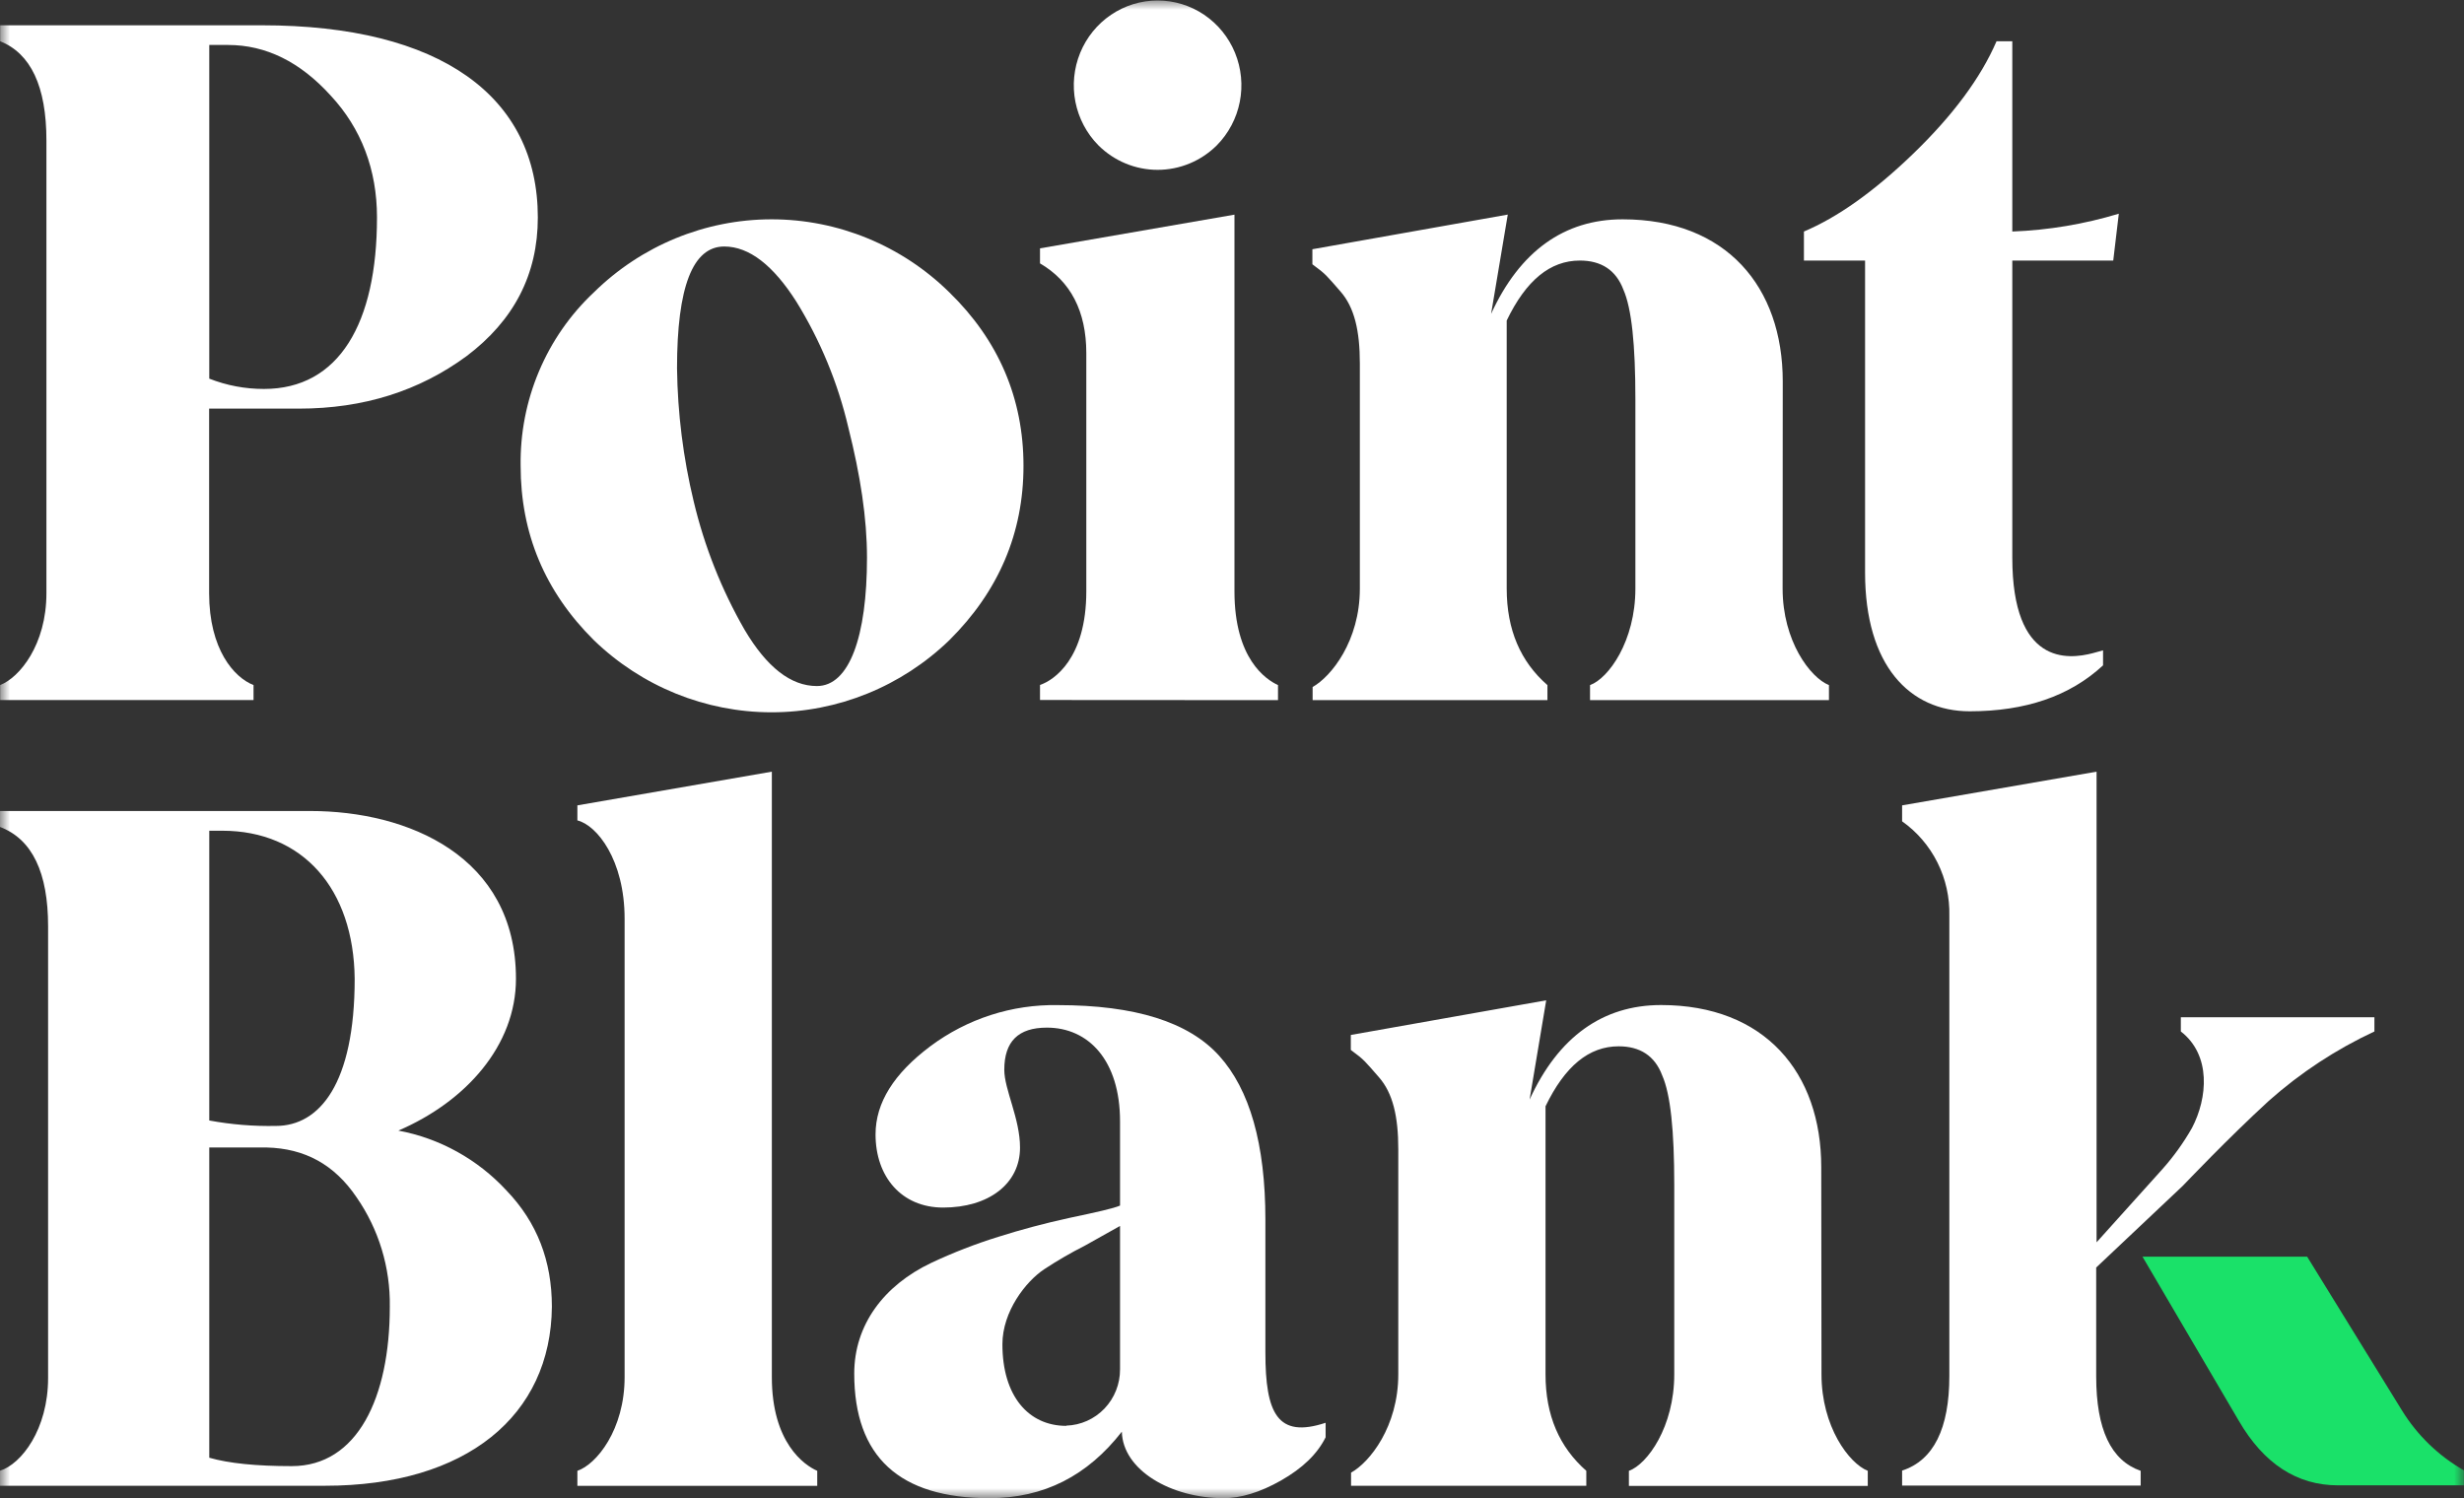 <svg width="125" height="76" viewBox="0 0 125 76" fill="none" xmlns="http://www.w3.org/2000/svg">
<rect x="0" y="0" width="125" height="76" fill="#333333" stroke="none"/>
<mask id="mask0_6101_5827" style="mask-type:luminance" maskUnits="userSpaceOnUse" x="0" y="0" width="125" height="76">
<path d="M125 0H0V76H125V0Z" fill="white"/>
</mask>
<g mask="url(#mask0_6101_5827)">
<path d="M14.796 74.383C13.011 74.383 11.602 74.242 10.616 73.956V58.217H13.528C15.455 58.265 16.957 59.073 18.085 60.738C19.215 62.364 19.807 64.312 19.775 66.3C19.775 70.912 18.13 74.383 14.798 74.383M11.275 42.146C15.362 42.146 17.945 45.092 17.993 49.658C17.993 54.983 16.208 57.123 14 57.123C12.865 57.146 11.732 57.054 10.616 56.847V42.146H11.275ZM20.208 57.36C23.637 55.888 26.175 53.043 26.175 49.658C26.175 43.422 20.677 41.146 15.748 41.146H-0.003V41.954C1.642 42.573 2.44 44.285 2.44 46.991V69.91C2.44 72.524 1.078 74.285 -0.003 74.616V75.379H16.488C23.675 75.379 27.95 71.812 27.997 66.295C27.997 63.966 27.246 62.016 25.694 60.399C24.234 58.818 22.311 57.752 20.208 57.36Z" fill="white"/>
<path d="M92.393 59.214C92.393 54.417 89.528 50.99 84.265 50.99C81.308 50.99 79.052 52.606 77.597 55.787L78.44 50.75L68.528 52.508V53.268C69.239 53.791 69.239 53.839 69.95 54.648C70.661 55.456 70.936 56.645 70.936 58.31V69.723C70.936 72.383 69.481 74.191 68.54 74.714V75.381H80.474V74.621C79.111 73.421 78.405 71.817 78.405 69.725V56.127C79.393 54.081 80.613 53.084 82.116 53.084C83.196 53.084 83.95 53.563 84.324 54.559C84.748 55.518 84.936 57.363 84.936 60.121V69.728C84.936 72.388 83.573 74.285 82.635 74.623V75.386H94.753V74.621C93.805 74.242 92.405 72.385 92.405 69.725L92.393 59.214Z" fill="white"/>
<path d="M110.729 60.167C110.917 59.977 112.985 57.79 115.099 55.849C116.707 54.421 118.511 53.236 120.455 52.331V51.611H110.635V52.331C112.184 53.53 111.997 55.705 111.199 57.228C110.772 57.977 110.268 58.678 109.696 59.32L106.36 63.028V39.15L96.495 40.86V41.669C97.254 42.206 97.871 42.925 98.289 43.762C98.707 44.599 98.914 45.528 98.891 46.466V69.812C98.891 72.474 98.092 74.091 96.495 74.609V75.369H108.597V74.621C107.094 74.098 106.341 72.529 106.341 69.824V64.307" fill="white"/>
<path d="M113.573 72.078C114.841 74.263 116.533 75.357 118.599 75.357H124.997V74.597C123.712 73.866 122.63 72.819 121.85 71.553L117.042 63.755H108.689L113.573 72.078Z" fill="#1AE169"/>
<path d="M54.094 72.34C52.168 72.34 50.853 70.817 50.853 68.202C50.853 66.537 52.038 65.017 52.967 64.398C53.633 63.959 54.323 63.559 55.033 63.199L56.82 62.198V69.473C56.823 70.215 56.54 70.928 56.031 71.462C55.522 71.995 54.827 72.306 54.094 72.328M67.249 72.184C64.805 72.992 64.194 71.704 64.194 68.617V61.884C64.194 58.032 63.395 55.273 61.846 53.561C60.296 51.848 57.58 50.994 53.67 50.994C51.341 50.95 49.063 51.685 47.189 53.086C45.355 54.465 44.417 55.938 44.417 57.554C44.417 59.697 45.732 61.265 47.846 61.265C50.147 61.265 51.746 60.066 51.746 58.221C51.746 56.749 50.948 55.273 50.948 54.276C50.948 52.837 51.658 52.136 53.109 52.136C55.222 52.136 56.82 53.798 56.82 56.89V61.164C56.49 61.308 55.635 61.498 54.282 61.783C52.967 62.069 51.746 62.4 50.666 62.743C49.494 63.106 48.348 63.551 47.237 64.074C44.839 65.216 43.336 67.214 43.336 69.687C43.336 73.918 45.637 76.009 50.194 76.009C52.967 76.009 55.17 74.868 56.912 72.635C56.959 74.582 59.403 76.009 62.08 76.009C62.926 76.009 63.912 75.724 64.993 75.108C66.073 74.491 66.824 73.776 67.249 72.92" fill="white"/>
<path d="M107.488 10.842C105.732 11.373 103.916 11.677 102.085 11.746V2.092H101.286C100.487 3.945 99.078 5.847 97.059 7.798C95.038 9.748 93.206 11.031 91.514 11.746V13.219H94.616V29.049C94.616 33.756 96.872 36.087 99.924 36.087C102.741 36.087 104.997 35.324 106.689 33.756V32.995L106.173 33.137C104.903 33.47 102.085 33.756 102.085 28.287V13.219H107.206L107.488 10.842Z" fill="white"/>
<path d="M90.44 19.352C90.44 14.555 87.576 11.127 82.315 11.127C79.355 11.127 77.102 12.744 75.644 15.924L76.49 10.887L66.578 12.645V13.408C67.289 13.929 67.289 13.977 68 14.785C68.711 15.593 68.986 16.783 68.986 18.448V29.863C68.986 32.525 67.528 34.331 66.59 34.854V35.521H78.502V34.758C77.139 33.571 76.436 31.954 76.436 29.863V16.262C77.421 14.216 78.644 13.219 80.147 13.219C81.227 13.219 81.978 13.698 82.355 14.694C82.777 15.653 82.964 17.498 82.964 20.256V29.863C82.964 32.525 81.602 34.42 80.663 34.758V35.521H92.784V34.758C91.836 34.379 90.433 32.525 90.433 29.863L90.44 19.352Z" fill="white"/>
<path d="M41.438 34.806C40.122 34.806 38.901 33.855 37.775 31.954C36.606 29.921 35.736 27.726 35.192 25.44C34.659 23.228 34.375 20.963 34.346 18.688C34.346 14.55 35.144 12.506 36.741 12.506C38.009 12.506 39.232 13.466 40.405 15.313C41.618 17.278 42.506 19.429 43.035 21.683C43.647 24.108 43.983 26.296 43.983 28.291C43.983 32.288 43.09 34.806 41.445 34.806M48.163 32.477C50.654 30.004 51.922 27.056 51.922 23.633C51.922 20.211 50.654 17.26 48.163 14.835C45.749 12.458 42.513 11.127 39.144 11.127C35.776 11.127 32.54 12.458 30.125 14.835C28.931 15.956 27.984 17.319 27.344 18.835C26.704 20.35 26.387 21.985 26.412 23.633C26.412 27.056 27.635 30.004 30.125 32.477C32.554 34.827 35.785 36.138 39.144 36.138C42.504 36.138 45.734 34.827 48.163 32.477Z" fill="white"/>
<path d="M64.834 35.521V34.758C64.222 34.475 62.625 33.427 62.625 30.004V10.89L52.76 12.6V13.363C54.31 14.264 55.109 15.788 55.109 17.92V29.997C55.109 33.42 53.464 34.514 52.76 34.751V35.514L64.834 35.521ZM61.732 7.371C62.326 6.769 62.731 6.002 62.895 5.168C63.059 4.333 62.975 3.468 62.654 2.681C62.332 1.895 61.787 1.223 61.088 0.75C60.389 0.277 59.567 0.025 58.726 0.025C57.885 0.025 57.063 0.277 56.364 0.75C55.665 1.223 55.12 1.895 54.798 2.681C54.477 3.468 54.392 4.333 54.556 5.168C54.721 6.002 55.125 6.769 55.72 7.371C56.521 8.17 57.601 8.617 58.726 8.617C59.851 8.617 60.93 8.17 61.732 7.371Z" fill="white"/>
<path d="M41.459 75.384V74.621C40.801 74.335 39.156 73.196 39.156 69.867V39.15L29.291 40.86V41.623C30.277 41.863 31.687 43.619 31.687 46.615V69.867C31.687 72.529 30.265 74.29 29.291 74.621V75.384H41.459Z" fill="white"/>
<path d="M13.386 19.733C12.439 19.734 11.499 19.557 10.616 19.21V2.281H11.564C13.489 2.281 15.227 3.137 16.777 4.85C18.327 6.515 19.125 8.606 19.125 11.031C19.125 16.404 17.199 19.733 13.393 19.733M0.007 1.283V2.092C1.557 2.71 2.355 4.375 2.355 7.129V30.095C2.355 32.71 0.993 34.374 0.007 34.756V35.516H12.862V34.756C11.877 34.374 10.609 32.947 10.609 30.095V20.731H15.166C18.455 20.731 21.272 19.829 23.668 18.069C26.064 16.262 27.284 13.934 27.284 11.031C27.284 4.898 22.353 1.283 13.287 1.283H0.007Z" fill="white"/>
</g>
</svg>
